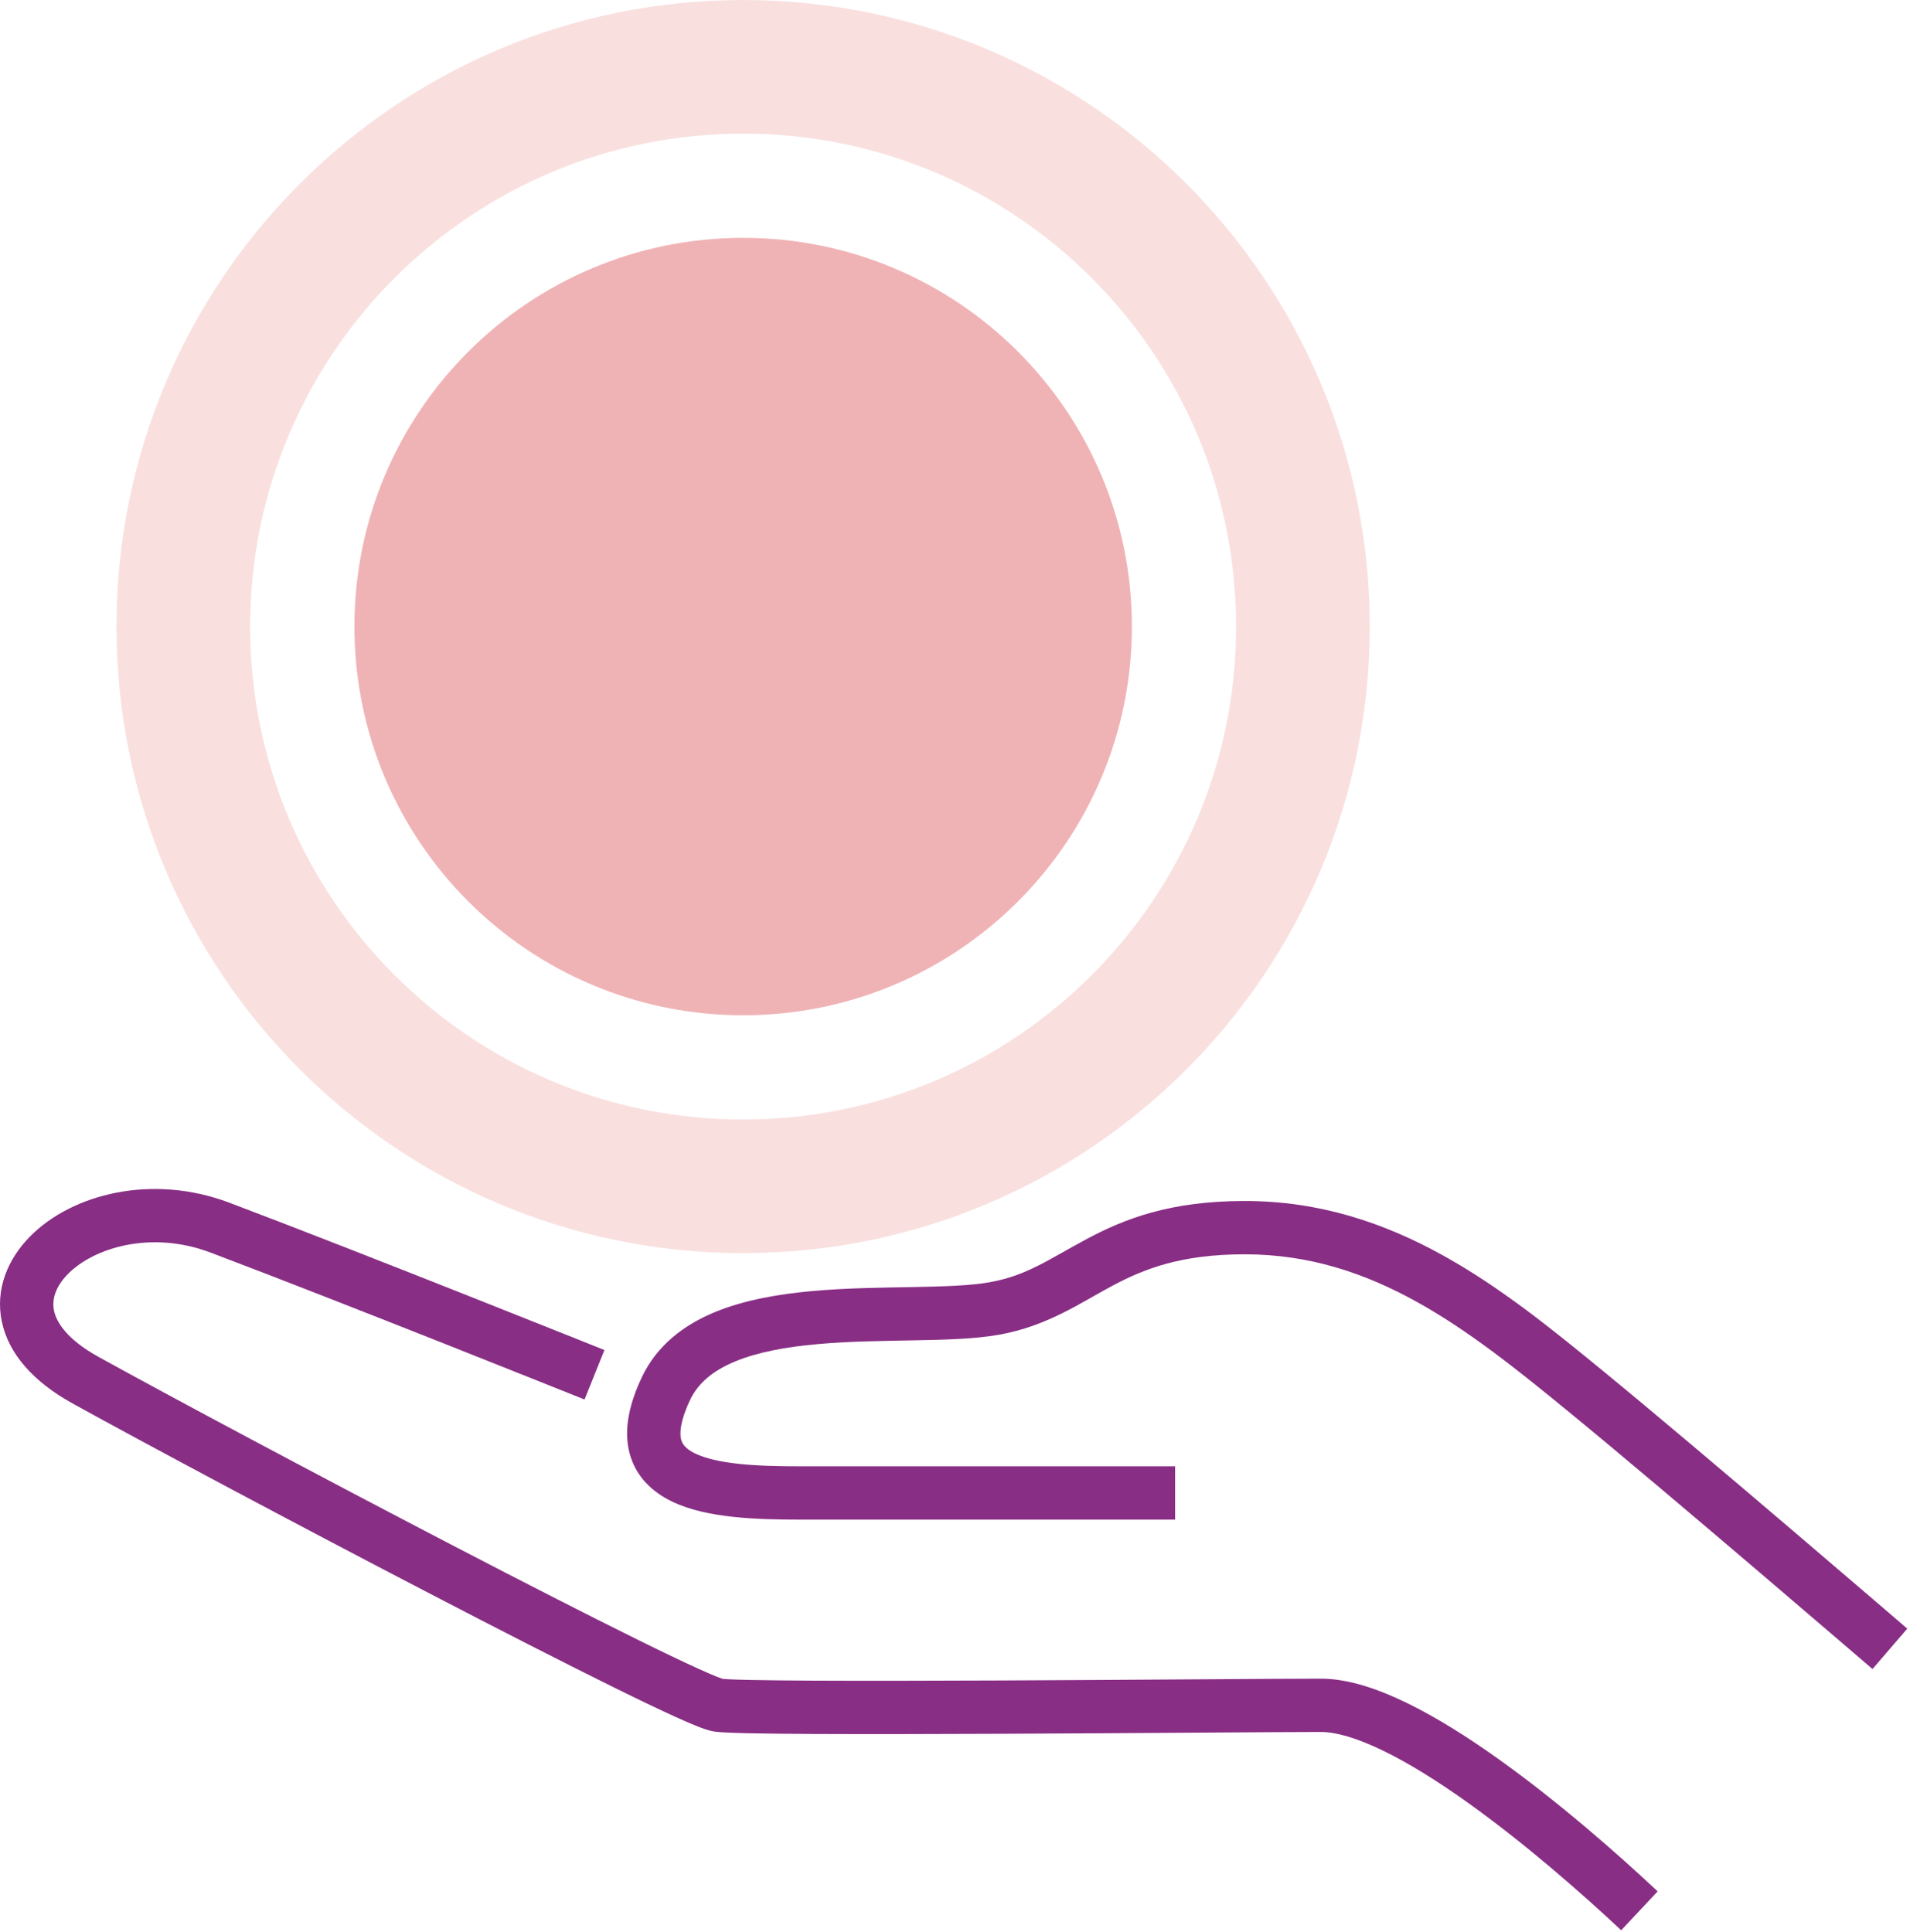 <?xml version="1.0" encoding="UTF-8" standalone="no"?>
<!DOCTYPE svg PUBLIC "-//W3C//DTD SVG 1.1//EN" "http://www.w3.org/Graphics/SVG/1.1/DTD/svg11.dtd">
<svg width="100%" height="100%" viewBox="0 0 597 604" version="1.1" xmlns="http://www.w3.org/2000/svg" xmlns:xlink="http://www.w3.org/1999/xlink" xml:space="preserve" xmlns:serif="http://www.serif.com/" style="fill-rule:evenodd;clip-rule:evenodd;stroke-linejoin:round;stroke-miterlimit:2;">
    <g transform="matrix(8.333,0,0,8.333,110.776,74.35)">
        <path d="M14.581,29.163C22.634,29.163 29.163,22.634 29.163,14.581C29.163,6.528 22.634,0 14.581,0C6.528,0 0,6.528 0,14.581C0,22.634 6.528,29.163 14.581,29.163Z" style="fill:rgb(231,139,142);fill-opacity:0.66;fill-rule:nonzero;"/>
    </g>
    <g transform="matrix(8.333,0,0,8.333,57.301,-20.889)">
        <path d="M39.489,26.011C39.489,36.223 31.21,44.502 20.998,44.502L20.998,49.515C33.979,49.515 44.502,38.992 44.502,26.011L39.489,26.011ZM20.998,44.502C10.785,44.502 2.507,36.223 2.507,26.011L-2.507,26.011C-2.507,38.992 8.017,49.515 20.998,49.515L20.998,44.502ZM2.507,26.011C2.507,15.799 10.785,7.52 20.998,7.52L20.998,2.507C8.017,2.507 -2.507,13.03 -2.507,26.011L2.507,26.011ZM20.998,7.52C31.21,7.52 39.489,15.799 39.489,26.011L44.502,26.011C44.502,13.03 33.979,2.507 20.998,2.507L20.998,7.52Z" style="fill:rgb(236,160,159);fill-opacity:0.33;fill-rule:nonzero;"/>
    </g>
    <g transform="matrix(8.333,0,0,8.333,204.343,367.084)">
        <path d="M46.366,17.8C47.019,17.042 47.019,17.042 47.019,17.042C47.019,17.042 46.961,16.992 46.932,16.968C46.876,16.919 46.792,16.847 46.685,16.755C46.47,16.57 46.158,16.303 45.772,15.972C45.001,15.311 43.933,14.396 42.747,13.385C40.375,11.363 37.523,8.947 35.617,7.385L34.349,8.932C36.238,10.48 39.077,12.885 41.449,14.907C42.634,15.917 43.7,16.83 44.47,17.49C44.856,17.82 45.167,18.087 45.381,18.272C45.489,18.364 45.572,18.436 45.628,18.484C45.656,18.509 45.714,18.558 45.714,18.558C45.714,18.558 45.714,18.558 46.366,17.8ZM35.617,7.385C31.861,4.307 27.802,1 22.169,1L22.169,3C26.986,3 30.515,5.789 34.349,8.932L35.617,7.385ZM22.169,1C19.362,1 17.662,1.67 16.257,2.418C14.839,3.171 14.014,3.797 12.601,4.048L12.951,6.017C14.773,5.693 16.032,4.802 17.196,4.184C18.371,3.558 19.75,3 22.169,3L22.169,1ZM12.601,4.048C11.885,4.176 10.903,4.207 9.713,4.229C8.558,4.25 7.241,4.263 5.969,4.377C4.701,4.49 3.402,4.709 2.28,5.174C1.146,5.645 0.129,6.398 -0.444,7.605L1.363,8.463C1.661,7.835 2.215,7.367 3.048,7.021C3.893,6.67 4.958,6.475 6.147,6.369C7.332,6.263 8.565,6.25 9.75,6.228C10.901,6.207 12.05,6.178 12.951,6.017L12.601,4.048ZM-0.444,7.605C-0.926,8.622 -1.132,9.581 -0.912,10.443C-0.68,11.35 -0.037,11.924 0.676,12.27C1.366,12.605 2.192,12.766 2.996,12.851C3.811,12.938 4.683,12.953 5.498,12.953L5.498,10.953C4.696,10.953 3.912,10.937 3.207,10.863C2.49,10.787 1.932,10.656 1.549,10.471C1.189,10.296 1.07,10.119 1.026,9.947C0.97,9.731 0.974,9.282 1.363,8.463L-0.444,7.605ZM5.498,12.953L19.556,12.953C19.556,12.953 19.556,12.953 19.556,11.953C19.556,10.953 19.556,10.953 19.556,10.953L5.498,10.953L5.498,12.953Z" style="fill:rgb(137,46,133);fill-rule:nonzero;"/>
    </g>
    <g transform="matrix(8.333,0,0,8.333,8.339,353.732)">
        <path d="M21.298,9.122C21.67,8.194 21.67,8.194 21.67,8.194C21.67,8.194 21.601,8.166 21.568,8.153C21.501,8.126 21.402,8.086 21.275,8.035C21.02,7.933 20.65,7.785 20.19,7.602C19.271,7.234 17.992,6.725 16.553,6.155C13.677,5.015 10.158,3.633 7.6,2.666L6.893,4.536C9.435,5.497 12.941,6.875 15.816,8.014C17.253,8.583 18.53,9.092 19.448,9.459C19.907,9.642 20.277,9.79 20.531,9.892C20.658,9.943 20.757,9.982 20.824,10.009C20.857,10.023 20.925,10.05 20.925,10.05C20.925,10.05 20.925,10.05 21.298,9.122ZM7.6,2.666C4.717,1.576 1.706,2.325 0.118,3.942C-0.693,4.768 -1.192,5.898 -0.931,7.132C-0.675,8.345 0.259,9.389 1.724,10.199L2.692,8.449C1.513,7.797 1.118,7.154 1.026,6.719C0.938,6.304 1.073,5.825 1.545,5.344C2.523,4.348 4.675,3.698 6.893,4.536L7.6,2.666ZM1.724,10.199C4.378,11.667 10.008,14.673 15.129,17.334C17.689,18.665 20.128,19.912 22.007,20.84C22.946,21.304 23.752,21.691 24.367,21.969C24.673,22.108 24.941,22.224 25.158,22.31C25.34,22.382 25.583,22.474 25.791,22.505L26.088,20.527C26.141,20.535 26.104,20.534 25.894,20.451C25.72,20.382 25.486,20.281 25.193,20.148C24.608,19.883 23.824,19.507 22.893,19.047C21.032,18.128 18.607,16.888 16.051,15.559C10.938,12.902 5.325,9.905 2.692,8.449L1.724,10.199ZM25.791,22.505C26.026,22.54 26.524,22.557 27.118,22.57C27.748,22.583 28.58,22.591 29.547,22.596C31.481,22.605 33.975,22.6 36.526,22.589C41.636,22.567 46.964,22.521 48.549,22.521L48.549,20.521C46.961,20.521 41.607,20.567 36.517,20.589C33.968,20.6 31.481,20.605 29.556,20.596C28.593,20.591 27.774,20.583 27.159,20.57C26.851,20.564 26.599,20.556 26.408,20.548C26.312,20.544 26.236,20.539 26.177,20.535C26.148,20.533 26.126,20.531 26.109,20.529C26.092,20.528 26.086,20.527 26.088,20.527L25.791,22.505ZM48.549,22.521C49.115,22.521 49.908,22.75 50.896,23.231C51.864,23.702 52.928,24.37 54.011,25.141C56.176,26.681 58.333,28.575 59.809,29.959L61.177,28.5C59.668,27.085 57.438,25.125 55.171,23.511C54.038,22.705 52.874,21.97 51.772,21.433C50.689,20.906 49.569,20.521 48.549,20.521L48.549,22.521Z" style="fill:rgb(137,46,133);fill-rule:nonzero;"/>
    </g>
</svg>
